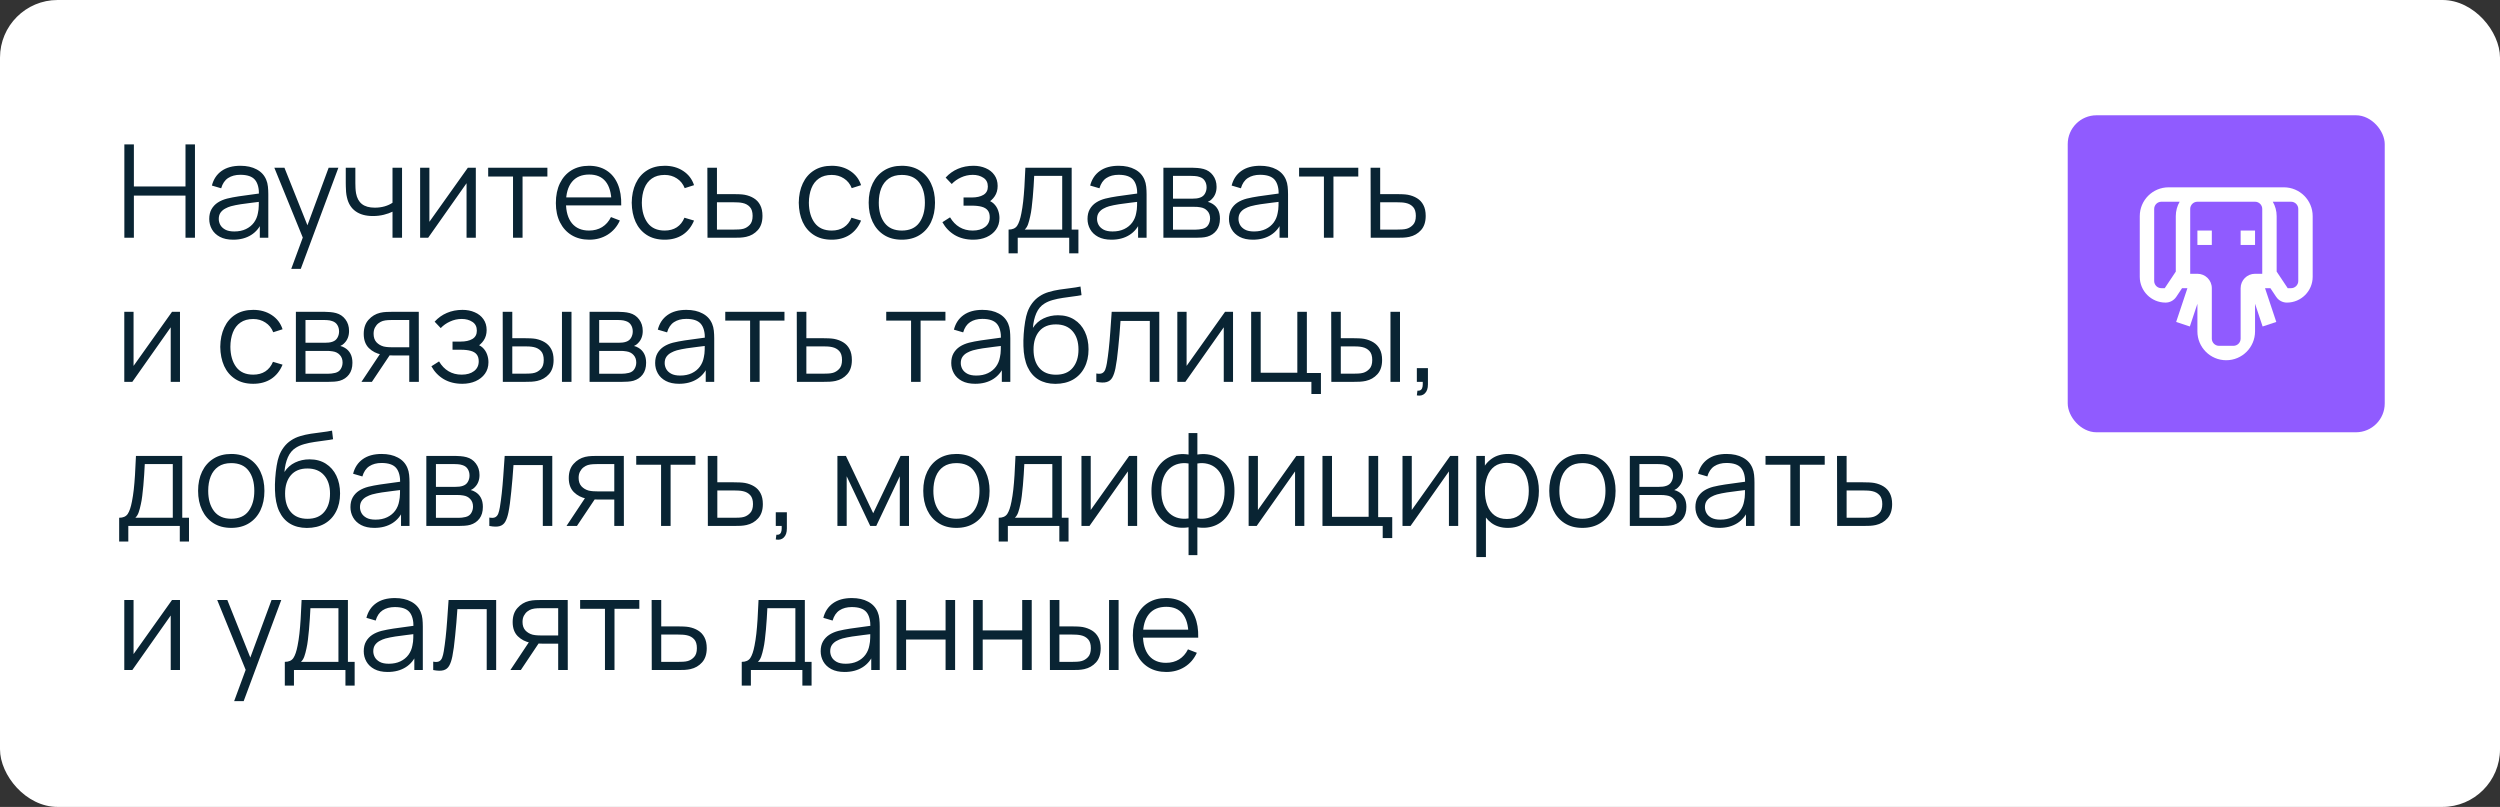 <?xml version="1.0" encoding="UTF-8"?> <svg xmlns="http://www.w3.org/2000/svg" width="347" height="112" viewBox="0 0 347 112" fill="none"><rect x="0" y="0" width="347" height="112" fill="#333333" stroke="none"/><rect width="347" height="112" rx="8" fill="white"></rect><path d="M17.26 33V20.04H18.583V25.881H25.747V20.04H27.061V33H25.747V27.15H18.583V33H17.26ZM32.363 33.27C31.631 33.27 31.016 33.138 30.518 32.874C30.026 32.61 29.657 32.259 29.411 31.821C29.165 31.383 29.042 30.906 29.042 30.39C29.042 29.862 29.147 29.412 29.357 29.04C29.573 28.662 29.864 28.353 30.23 28.113C30.602 27.873 31.031 27.69 31.517 27.564C32.009 27.444 32.552 27.339 33.146 27.249C33.746 27.153 34.331 27.072 34.901 27.006C35.477 26.934 35.981 26.865 36.413 26.799L35.945 27.087C35.963 26.127 35.777 25.416 35.387 24.954C34.997 24.492 34.319 24.261 33.353 24.261C32.687 24.261 32.123 24.411 31.661 24.711C31.205 25.011 30.884 25.485 30.698 26.133L29.411 25.755C29.633 24.885 30.08 24.21 30.752 23.73C31.424 23.25 32.297 23.01 33.371 23.01C34.259 23.01 35.012 23.178 35.63 23.514C36.254 23.844 36.695 24.324 36.953 24.954C37.073 25.236 37.151 25.551 37.187 25.899C37.223 26.247 37.241 26.601 37.241 26.961V33H36.062V30.561L36.404 30.705C36.074 31.539 35.561 32.175 34.865 32.613C34.169 33.051 33.335 33.27 32.363 33.27ZM32.516 32.127C33.134 32.127 33.674 32.016 34.136 31.794C34.598 31.572 34.97 31.269 35.252 30.885C35.534 30.495 35.717 30.057 35.801 29.571C35.873 29.259 35.912 28.917 35.918 28.545C35.924 28.167 35.927 27.885 35.927 27.699L36.431 27.96C35.981 28.02 35.492 28.08 34.964 28.14C34.442 28.2 33.926 28.269 33.416 28.347C32.912 28.425 32.456 28.518 32.048 28.626C31.772 28.704 31.505 28.815 31.247 28.959C30.989 29.097 30.776 29.283 30.608 29.517C30.446 29.751 30.365 30.042 30.365 30.39C30.365 30.672 30.434 30.945 30.572 31.209C30.716 31.473 30.944 31.692 31.256 31.866C31.574 32.04 31.994 32.127 32.516 32.127ZM40.425 37.32L42.306 32.217L42.333 33.729L38.076 23.28H39.48L42.972 32.019H42.396L45.618 23.28H46.968L41.748 37.32H40.425ZM54.48 33V29.382C54.157 29.544 53.758 29.685 53.283 29.805C52.809 29.925 52.3 29.985 51.754 29.985C50.77 29.985 49.971 29.766 49.359 29.328C48.748 28.89 48.349 28.257 48.163 27.429C48.102 27.183 48.06 26.922 48.036 26.646C48.019 26.37 48.007 26.121 48.001 25.899C47.995 25.677 47.992 25.518 47.992 25.422V23.28H49.324V25.422C49.324 25.62 49.33 25.845 49.342 26.097C49.353 26.349 49.38 26.595 49.422 26.835C49.542 27.489 49.812 27.984 50.233 28.32C50.658 28.656 51.255 28.824 52.023 28.824C52.504 28.824 52.956 28.764 53.383 28.644C53.815 28.518 54.181 28.35 54.48 28.14V23.28H55.803V33H54.48ZM66.044 23.28V33H64.757V25.431L59.429 33H58.313V23.28H59.6V30.786L64.938 23.28H66.044ZM71.207 33V24.504H67.76V23.28H75.978V24.504H72.531V33H71.207ZM81.807 33.27C80.859 33.27 80.037 33.06 79.341 32.64C78.651 32.22 78.114 31.629 77.73 30.867C77.346 30.105 77.154 29.211 77.154 28.185C77.154 27.123 77.343 26.205 77.721 25.431C78.099 24.657 78.63 24.06 79.314 23.64C80.004 23.22 80.817 23.01 81.753 23.01C82.713 23.01 83.532 23.232 84.21 23.676C84.888 24.114 85.401 24.744 85.749 25.566C86.097 26.388 86.256 27.369 86.226 28.509H84.876V28.041C84.852 26.781 84.579 25.83 84.057 25.188C83.541 24.546 82.785 24.225 81.789 24.225C80.745 24.225 79.944 24.564 79.386 25.242C78.834 25.92 78.558 26.886 78.558 28.14C78.558 29.364 78.834 30.315 79.386 30.993C79.944 31.665 80.733 32.001 81.753 32.001C82.449 32.001 83.055 31.842 83.571 31.524C84.093 31.2 84.504 30.735 84.804 30.129L86.037 30.606C85.653 31.452 85.086 32.109 84.336 32.577C83.592 33.039 82.749 33.27 81.807 33.27ZM78.09 28.509V27.402H85.515V28.509H78.09ZM92.255 33.27C91.277 33.27 90.449 33.051 89.771 32.613C89.093 32.175 88.577 31.572 88.223 30.804C87.875 30.03 87.695 29.142 87.683 28.14C87.695 27.12 87.881 26.226 88.241 25.458C88.601 24.684 89.12 24.084 89.798 23.658C90.476 23.226 91.298 23.01 92.264 23.01C93.248 23.01 94.103 23.25 94.829 23.73C95.561 24.21 96.062 24.867 96.332 25.701L95.036 26.115C94.808 25.533 94.445 25.083 93.947 24.765C93.455 24.441 92.891 24.279 92.255 24.279C91.541 24.279 90.95 24.444 90.482 24.774C90.014 25.098 89.666 25.551 89.438 26.133C89.21 26.715 89.093 27.384 89.087 28.14C89.099 29.304 89.369 30.24 89.897 30.948C90.425 31.65 91.211 32.001 92.255 32.001C92.915 32.001 93.476 31.851 93.938 31.551C94.406 31.245 94.76 30.801 95 30.219L96.332 30.615C95.972 31.479 95.444 32.139 94.748 32.595C94.052 33.045 93.221 33.27 92.255 33.27ZM98.199 33L98.181 23.28H99.513V26.943H101.79C102.072 26.943 102.348 26.949 102.618 26.961C102.894 26.973 103.137 26.997 103.347 27.033C103.827 27.123 104.253 27.282 104.625 27.51C105.003 27.738 105.297 28.053 105.507 28.455C105.723 28.857 105.831 29.361 105.831 29.967C105.831 30.801 105.615 31.458 105.183 31.938C104.757 32.418 104.217 32.73 103.563 32.874C103.317 32.928 103.05 32.964 102.762 32.982C102.474 32.994 102.189 33 101.907 33H98.199ZM99.513 31.866H101.853C102.057 31.866 102.285 31.86 102.537 31.848C102.789 31.836 103.011 31.803 103.203 31.749C103.521 31.659 103.809 31.479 104.067 31.209C104.331 30.933 104.463 30.519 104.463 29.967C104.463 29.421 104.337 29.01 104.085 28.734C103.833 28.452 103.497 28.266 103.077 28.176C102.891 28.134 102.69 28.107 102.474 28.095C102.258 28.083 102.051 28.077 101.853 28.077H99.513V31.866ZM115.44 33.27C114.462 33.27 113.634 33.051 112.956 32.613C112.278 32.175 111.762 31.572 111.408 30.804C111.06 30.03 110.88 29.142 110.868 28.14C110.88 27.12 111.066 26.226 111.426 25.458C111.786 24.684 112.305 24.084 112.983 23.658C113.661 23.226 114.483 23.01 115.449 23.01C116.433 23.01 117.288 23.25 118.014 23.73C118.746 24.21 119.247 24.867 119.517 25.701L118.221 26.115C117.993 25.533 117.63 25.083 117.132 24.765C116.64 24.441 116.076 24.279 115.44 24.279C114.726 24.279 114.135 24.444 113.667 24.774C113.199 25.098 112.851 25.551 112.623 26.133C112.395 26.715 112.278 27.384 112.272 28.14C112.284 29.304 112.554 30.24 113.082 30.948C113.61 31.65 114.396 32.001 115.44 32.001C116.1 32.001 116.661 31.851 117.123 31.551C117.591 31.245 117.945 30.801 118.185 30.219L119.517 30.615C119.157 31.479 118.629 32.139 117.933 32.595C117.237 33.045 116.406 33.27 115.44 33.27ZM125.171 33.27C124.205 33.27 123.38 33.051 122.696 32.613C122.012 32.175 121.487 31.569 121.121 30.795C120.755 30.021 120.572 29.133 120.572 28.131C120.572 27.111 120.758 26.217 121.13 25.449C121.502 24.681 122.03 24.084 122.714 23.658C123.404 23.226 124.223 23.01 125.171 23.01C126.143 23.01 126.971 23.229 127.655 23.667C128.345 24.099 128.87 24.702 129.23 25.476C129.596 26.244 129.779 27.129 129.779 28.131C129.779 29.151 129.596 30.048 129.23 30.822C128.864 31.59 128.336 32.19 127.646 32.622C126.956 33.054 126.131 33.27 125.171 33.27ZM125.171 32.001C126.251 32.001 127.055 31.644 127.583 30.93C128.111 30.21 128.375 29.277 128.375 28.131C128.375 26.955 128.108 26.019 127.574 25.323C127.046 24.627 126.245 24.279 125.171 24.279C124.445 24.279 123.845 24.444 123.371 24.774C122.903 25.098 122.552 25.551 122.318 26.133C122.09 26.709 121.976 27.375 121.976 28.131C121.976 29.301 122.246 30.24 122.786 30.948C123.326 31.65 124.121 32.001 125.171 32.001ZM135.089 33.27C134.111 33.27 133.256 33.057 132.524 32.631C131.798 32.199 131.225 31.602 130.805 30.84L131.867 30.165C132.221 30.765 132.662 31.221 133.19 31.533C133.718 31.845 134.324 32.001 135.008 32.001C135.722 32.001 136.295 31.836 136.727 31.506C137.159 31.176 137.375 30.723 137.375 30.147C137.375 29.751 137.282 29.436 137.096 29.202C136.916 28.968 136.64 28.8 136.268 28.698C135.902 28.596 135.443 28.545 134.891 28.545H133.739V27.411H134.873C135.545 27.411 136.085 27.291 136.493 27.051C136.907 26.805 137.114 26.421 137.114 25.899C137.114 25.347 136.907 24.939 136.493 24.675C136.085 24.405 135.596 24.27 135.026 24.27C134.45 24.27 133.904 24.39 133.388 24.63C132.878 24.864 132.449 25.167 132.101 25.539L131.255 24.648C131.741 24.114 132.308 23.709 132.956 23.433C133.61 23.151 134.333 23.01 135.125 23.01C135.749 23.01 136.313 23.121 136.817 23.343C137.327 23.559 137.729 23.877 138.023 24.297C138.323 24.717 138.473 25.221 138.473 25.809C138.473 26.361 138.338 26.838 138.068 27.24C137.804 27.642 137.429 27.975 136.943 28.239L136.871 27.744C137.291 27.822 137.639 27.99 137.915 28.248C138.191 28.506 138.395 28.815 138.527 29.175C138.659 29.535 138.725 29.901 138.725 30.273C138.725 30.891 138.563 31.425 138.239 31.875C137.921 32.319 137.486 32.664 136.934 32.91C136.388 33.15 135.773 33.27 135.089 33.27ZM139.991 35.16V31.866C140.543 31.866 140.939 31.689 141.179 31.335C141.419 30.975 141.614 30.402 141.764 29.616C141.866 29.106 141.95 28.557 142.016 27.969C142.082 27.381 142.139 26.709 142.187 25.953C142.235 25.191 142.28 24.3 142.322 23.28H148.748V31.866H149.684V35.16H148.406V33H141.26V35.16H139.991ZM142.232 31.866H147.434V24.414H143.546C143.528 24.87 143.501 25.353 143.465 25.863C143.435 26.373 143.396 26.883 143.348 27.393C143.306 27.903 143.255 28.383 143.195 28.833C143.141 29.277 143.075 29.667 142.997 30.003C142.907 30.435 142.808 30.804 142.7 31.11C142.598 31.416 142.442 31.668 142.232 31.866ZM154.268 33.27C153.536 33.27 152.921 33.138 152.423 32.874C151.931 32.61 151.562 32.259 151.316 31.821C151.07 31.383 150.947 30.906 150.947 30.39C150.947 29.862 151.052 29.412 151.262 29.04C151.478 28.662 151.769 28.353 152.135 28.113C152.507 27.873 152.936 27.69 153.422 27.564C153.914 27.444 154.457 27.339 155.051 27.249C155.651 27.153 156.236 27.072 156.806 27.006C157.382 26.934 157.886 26.865 158.318 26.799L157.85 27.087C157.868 26.127 157.682 25.416 157.292 24.954C156.902 24.492 156.224 24.261 155.258 24.261C154.592 24.261 154.028 24.411 153.566 24.711C153.11 25.011 152.789 25.485 152.603 26.133L151.316 25.755C151.538 24.885 151.985 24.21 152.657 23.73C153.329 23.25 154.202 23.01 155.276 23.01C156.164 23.01 156.917 23.178 157.535 23.514C158.159 23.844 158.6 24.324 158.858 24.954C158.978 25.236 159.056 25.551 159.092 25.899C159.128 26.247 159.146 26.601 159.146 26.961V33H157.967V30.561L158.309 30.705C157.979 31.539 157.466 32.175 156.77 32.613C156.074 33.051 155.24 33.27 154.268 33.27ZM154.421 32.127C155.039 32.127 155.579 32.016 156.041 31.794C156.503 31.572 156.875 31.269 157.157 30.885C157.439 30.495 157.622 30.057 157.706 29.571C157.778 29.259 157.817 28.917 157.823 28.545C157.829 28.167 157.832 27.885 157.832 27.699L158.336 27.96C157.886 28.02 157.397 28.08 156.869 28.14C156.347 28.2 155.831 28.269 155.321 28.347C154.817 28.425 154.361 28.518 153.953 28.626C153.677 28.704 153.41 28.815 153.152 28.959C152.894 29.097 152.681 29.283 152.513 29.517C152.351 29.751 152.27 30.042 152.27 30.39C152.27 30.672 152.339 30.945 152.477 31.209C152.621 31.473 152.849 31.692 153.161 31.866C153.479 32.04 153.899 32.127 154.421 32.127ZM161.48 33V23.28H165.485C165.689 23.28 165.935 23.292 166.223 23.316C166.517 23.34 166.79 23.385 167.042 23.451C167.588 23.595 168.026 23.889 168.356 24.333C168.692 24.777 168.86 25.311 168.86 25.935C168.86 26.283 168.806 26.595 168.698 26.871C168.596 27.141 168.449 27.375 168.257 27.573C168.167 27.675 168.068 27.765 167.96 27.843C167.852 27.915 167.747 27.975 167.645 28.023C167.837 28.059 168.044 28.143 168.266 28.275C168.614 28.479 168.878 28.755 169.058 29.103C169.238 29.445 169.328 29.862 169.328 30.354C169.328 31.02 169.169 31.563 168.851 31.983C168.533 32.403 168.107 32.691 167.573 32.847C167.333 32.913 167.072 32.955 166.79 32.973C166.514 32.991 166.253 33 166.007 33H161.48ZM162.812 31.875H165.944C166.07 31.875 166.229 31.866 166.421 31.848C166.613 31.824 166.784 31.794 166.934 31.758C167.288 31.668 167.546 31.488 167.708 31.218C167.876 30.942 167.96 30.642 167.96 30.318C167.96 29.892 167.834 29.544 167.582 29.274C167.336 28.998 167.006 28.83 166.592 28.77C166.454 28.74 166.31 28.722 166.16 28.716C166.01 28.71 165.875 28.707 165.755 28.707H162.812V31.875ZM162.812 27.573H165.53C165.686 27.573 165.86 27.564 166.052 27.546C166.25 27.522 166.421 27.483 166.565 27.429C166.877 27.321 167.105 27.135 167.249 26.871C167.399 26.607 167.474 26.319 167.474 26.007C167.474 25.665 167.393 25.365 167.231 25.107C167.075 24.849 166.838 24.669 166.52 24.567C166.304 24.489 166.07 24.444 165.818 24.432C165.572 24.42 165.416 24.414 165.35 24.414H162.812V27.573ZM173.902 33.27C173.17 33.27 172.555 33.138 172.057 32.874C171.565 32.61 171.196 32.259 170.95 31.821C170.704 31.383 170.581 30.906 170.581 30.39C170.581 29.862 170.686 29.412 170.896 29.04C171.112 28.662 171.403 28.353 171.769 28.113C172.141 27.873 172.57 27.69 173.056 27.564C173.548 27.444 174.091 27.339 174.685 27.249C175.285 27.153 175.87 27.072 176.44 27.006C177.016 26.934 177.52 26.865 177.952 26.799L177.484 27.087C177.502 26.127 177.316 25.416 176.926 24.954C176.536 24.492 175.858 24.261 174.892 24.261C174.226 24.261 173.662 24.411 173.2 24.711C172.744 25.011 172.423 25.485 172.237 26.133L170.95 25.755C171.172 24.885 171.619 24.21 172.291 23.73C172.963 23.25 173.836 23.01 174.91 23.01C175.798 23.01 176.551 23.178 177.169 23.514C177.793 23.844 178.234 24.324 178.492 24.954C178.612 25.236 178.69 25.551 178.726 25.899C178.762 26.247 178.78 26.601 178.78 26.961V33H177.601V30.561L177.943 30.705C177.613 31.539 177.1 32.175 176.404 32.613C175.708 33.051 174.874 33.27 173.902 33.27ZM174.055 32.127C174.673 32.127 175.213 32.016 175.675 31.794C176.137 31.572 176.509 31.269 176.791 30.885C177.073 30.495 177.256 30.057 177.34 29.571C177.412 29.259 177.451 28.917 177.457 28.545C177.463 28.167 177.466 27.885 177.466 27.699L177.97 27.96C177.52 28.02 177.031 28.08 176.503 28.14C175.981 28.2 175.465 28.269 174.955 28.347C174.451 28.425 173.995 28.518 173.587 28.626C173.311 28.704 173.044 28.815 172.786 28.959C172.528 29.097 172.315 29.283 172.147 29.517C171.985 29.751 171.904 30.042 171.904 30.39C171.904 30.672 171.973 30.945 172.111 31.209C172.255 31.473 172.483 31.692 172.795 31.866C173.113 32.04 173.533 32.127 174.055 32.127ZM183.76 33V24.504H180.313V23.28H188.53V24.504H185.083V33H183.76ZM190.255 33L190.237 23.28H191.569V26.943H193.846C194.128 26.943 194.404 26.949 194.674 26.961C194.95 26.973 195.193 26.997 195.403 27.033C195.883 27.123 196.309 27.282 196.681 27.51C197.059 27.738 197.353 28.053 197.563 28.455C197.779 28.857 197.887 29.361 197.887 29.967C197.887 30.801 197.671 31.458 197.239 31.938C196.813 32.418 196.273 32.73 195.619 32.874C195.373 32.928 195.106 32.964 194.818 32.982C194.53 32.994 194.245 33 193.963 33H190.255ZM191.569 31.866H193.909C194.113 31.866 194.341 31.86 194.593 31.848C194.845 31.836 195.067 31.803 195.259 31.749C195.577 31.659 195.865 31.479 196.123 31.209C196.387 30.933 196.519 30.519 196.519 29.967C196.519 29.421 196.393 29.01 196.141 28.734C195.889 28.452 195.553 28.266 195.133 28.176C194.947 28.134 194.746 28.107 194.53 28.095C194.314 28.083 194.107 28.077 193.909 28.077H191.569V31.866ZM24.982 43.28V53H23.695V45.431L18.367 53H17.251V43.28H18.538V50.786L23.875 43.28H24.982ZM35.144 53.27C34.166 53.27 33.338 53.051 32.66 52.613C31.982 52.175 31.466 51.572 31.112 50.804C30.764 50.03 30.584 49.142 30.572 48.14C30.584 47.12 30.77 46.226 31.13 45.458C31.49 44.684 32.009 44.084 32.687 43.658C33.365 43.226 34.187 43.01 35.153 43.01C36.137 43.01 36.992 43.25 37.718 43.73C38.45 44.21 38.951 44.867 39.221 45.701L37.925 46.115C37.697 45.533 37.334 45.083 36.836 44.765C36.344 44.441 35.78 44.279 35.144 44.279C34.43 44.279 33.839 44.444 33.371 44.774C32.903 45.098 32.555 45.551 32.327 46.133C32.099 46.715 31.982 47.384 31.976 48.14C31.988 49.304 32.258 50.24 32.786 50.948C33.314 51.65 34.1 52.001 35.144 52.001C35.804 52.001 36.365 51.851 36.827 51.551C37.295 51.245 37.649 50.801 37.889 50.219L39.221 50.615C38.861 51.479 38.333 52.139 37.637 52.595C36.941 53.045 36.11 53.27 35.144 53.27ZM41.069 53V43.28H45.074C45.278 43.28 45.524 43.292 45.812 43.316C46.106 43.34 46.379 43.385 46.631 43.451C47.177 43.595 47.615 43.889 47.945 44.333C48.281 44.777 48.449 45.311 48.449 45.935C48.449 46.283 48.395 46.595 48.287 46.871C48.185 47.141 48.038 47.375 47.846 47.573C47.756 47.675 47.657 47.765 47.549 47.843C47.441 47.915 47.336 47.975 47.234 48.023C47.426 48.059 47.633 48.143 47.855 48.275C48.203 48.479 48.467 48.755 48.647 49.103C48.827 49.445 48.917 49.862 48.917 50.354C48.917 51.02 48.758 51.563 48.44 51.983C48.122 52.403 47.696 52.691 47.162 52.847C46.922 52.913 46.661 52.955 46.379 52.973C46.103 52.991 45.842 53 45.596 53H41.069ZM42.401 51.875H45.533C45.659 51.875 45.818 51.866 46.01 51.848C46.202 51.824 46.373 51.794 46.523 51.758C46.877 51.668 47.135 51.488 47.297 51.218C47.465 50.942 47.549 50.642 47.549 50.318C47.549 49.892 47.423 49.544 47.171 49.274C46.925 48.998 46.595 48.83 46.181 48.77C46.043 48.74 45.899 48.722 45.749 48.716C45.599 48.71 45.464 48.707 45.344 48.707H42.401V51.875ZM42.401 47.573H45.119C45.275 47.573 45.449 47.564 45.641 47.546C45.839 47.522 46.01 47.483 46.154 47.429C46.466 47.321 46.694 47.135 46.838 46.871C46.988 46.607 47.063 46.319 47.063 46.007C47.063 45.665 46.982 45.365 46.82 45.107C46.664 44.849 46.427 44.669 46.109 44.567C45.893 44.489 45.659 44.444 45.407 44.432C45.161 44.42 45.005 44.414 44.939 44.414H42.401V47.573ZM56.804 53V49.337H54.536C54.272 49.337 53.999 49.328 53.717 49.31C53.441 49.286 53.183 49.253 52.943 49.211C52.259 49.079 51.677 48.779 51.197 48.311C50.723 47.837 50.486 47.183 50.486 46.349C50.486 45.533 50.708 44.879 51.152 44.387C51.596 43.889 52.133 43.565 52.763 43.415C53.051 43.349 53.342 43.31 53.636 43.298C53.936 43.286 54.194 43.28 54.41 43.28H58.127L58.136 53H56.804ZM50.171 53L52.88 48.923H54.347L51.62 53H50.171ZM54.464 48.203H56.804V44.414H54.464C54.32 44.414 54.119 44.42 53.861 44.432C53.603 44.444 53.36 44.483 53.132 44.549C52.934 44.609 52.736 44.714 52.538 44.864C52.346 45.008 52.184 45.203 52.052 45.449C51.92 45.689 51.854 45.983 51.854 46.331C51.854 46.817 51.986 47.207 52.25 47.501C52.52 47.789 52.856 47.987 53.258 48.095C53.474 48.143 53.69 48.173 53.906 48.185C54.122 48.197 54.308 48.203 54.464 48.203ZM64.161 53.27C63.183 53.27 62.328 53.057 61.596 52.631C60.87 52.199 60.297 51.602 59.877 50.84L60.939 50.165C61.293 50.765 61.734 51.221 62.262 51.533C62.79 51.845 63.396 52.001 64.08 52.001C64.794 52.001 65.367 51.836 65.799 51.506C66.231 51.176 66.447 50.723 66.447 50.147C66.447 49.751 66.354 49.436 66.168 49.202C65.988 48.968 65.712 48.8 65.34 48.698C64.974 48.596 64.515 48.545 63.963 48.545H62.811V47.411H63.945C64.617 47.411 65.157 47.291 65.565 47.051C65.979 46.805 66.186 46.421 66.186 45.899C66.186 45.347 65.979 44.939 65.565 44.675C65.157 44.405 64.668 44.27 64.098 44.27C63.522 44.27 62.976 44.39 62.46 44.63C61.95 44.864 61.521 45.167 61.173 45.539L60.327 44.648C60.813 44.114 61.38 43.709 62.028 43.433C62.682 43.151 63.405 43.01 64.197 43.01C64.821 43.01 65.385 43.121 65.889 43.343C66.399 43.559 66.801 43.877 67.095 44.297C67.395 44.717 67.545 45.221 67.545 45.809C67.545 46.361 67.41 46.838 67.14 47.24C66.876 47.642 66.501 47.975 66.015 48.239L65.943 47.744C66.363 47.822 66.711 47.99 66.987 48.248C67.263 48.506 67.467 48.815 67.599 49.175C67.731 49.535 67.797 49.901 67.797 50.273C67.797 50.891 67.635 51.425 67.311 51.875C66.993 52.319 66.558 52.664 66.006 52.91C65.46 53.15 64.845 53.27 64.161 53.27ZM69.792 53L69.774 43.28H71.106V46.943H72.798C73.08 46.943 73.356 46.949 73.626 46.961C73.896 46.973 74.139 46.997 74.355 47.033C74.835 47.129 75.261 47.291 75.633 47.519C76.005 47.747 76.299 48.062 76.515 48.464C76.731 48.86 76.839 49.361 76.839 49.967C76.839 50.801 76.623 51.458 76.191 51.938C75.759 52.418 75.216 52.73 74.562 52.874C74.316 52.928 74.049 52.964 73.761 52.982C73.473 52.994 73.191 53 72.915 53H69.792ZM71.106 51.866H72.861C73.059 51.866 73.284 51.86 73.536 51.848C73.788 51.836 74.01 51.803 74.202 51.749C74.526 51.659 74.817 51.479 75.075 51.209C75.339 50.933 75.471 50.519 75.471 49.967C75.471 49.421 75.345 49.01 75.093 48.734C74.841 48.452 74.505 48.266 74.085 48.176C73.893 48.134 73.689 48.107 73.473 48.095C73.263 48.083 73.059 48.077 72.861 48.077H71.106V51.866ZM78 53V43.28H79.323V53H78ZM81.833 53V43.28H85.838C86.042 43.28 86.288 43.292 86.576 43.316C86.87 43.34 87.143 43.385 87.395 43.451C87.941 43.595 88.379 43.889 88.709 44.333C89.045 44.777 89.213 45.311 89.213 45.935C89.213 46.283 89.159 46.595 89.051 46.871C88.949 47.141 88.802 47.375 88.61 47.573C88.52 47.675 88.421 47.765 88.313 47.843C88.205 47.915 88.1 47.975 87.998 48.023C88.19 48.059 88.397 48.143 88.619 48.275C88.967 48.479 89.231 48.755 89.411 49.103C89.591 49.445 89.681 49.862 89.681 50.354C89.681 51.02 89.522 51.563 89.204 51.983C88.886 52.403 88.46 52.691 87.926 52.847C87.686 52.913 87.425 52.955 87.143 52.973C86.867 52.991 86.606 53 86.36 53H81.833ZM83.165 51.875H86.297C86.423 51.875 86.582 51.866 86.774 51.848C86.966 51.824 87.137 51.794 87.287 51.758C87.641 51.668 87.899 51.488 88.061 51.218C88.229 50.942 88.313 50.642 88.313 50.318C88.313 49.892 88.187 49.544 87.935 49.274C87.689 48.998 87.359 48.83 86.945 48.77C86.807 48.74 86.663 48.722 86.513 48.716C86.363 48.71 86.228 48.707 86.108 48.707H83.165V51.875ZM83.165 47.573H85.883C86.039 47.573 86.213 47.564 86.405 47.546C86.603 47.522 86.774 47.483 86.918 47.429C87.23 47.321 87.458 47.135 87.602 46.871C87.752 46.607 87.827 46.319 87.827 46.007C87.827 45.665 87.746 45.365 87.584 45.107C87.428 44.849 87.191 44.669 86.873 44.567C86.657 44.489 86.423 44.444 86.171 44.432C85.925 44.42 85.769 44.414 85.703 44.414H83.165V47.573ZM94.256 53.27C93.524 53.27 92.909 53.138 92.411 52.874C91.919 52.61 91.55 52.259 91.304 51.821C91.058 51.383 90.935 50.906 90.935 50.39C90.935 49.862 91.04 49.412 91.25 49.04C91.466 48.662 91.757 48.353 92.123 48.113C92.495 47.873 92.924 47.69 93.41 47.564C93.902 47.444 94.445 47.339 95.039 47.249C95.639 47.153 96.224 47.072 96.794 47.006C97.37 46.934 97.874 46.865 98.306 46.799L97.838 47.087C97.856 46.127 97.67 45.416 97.28 44.954C96.89 44.492 96.212 44.261 95.246 44.261C94.58 44.261 94.016 44.411 93.554 44.711C93.098 45.011 92.777 45.485 92.591 46.133L91.304 45.755C91.526 44.885 91.973 44.21 92.645 43.73C93.317 43.25 94.19 43.01 95.264 43.01C96.152 43.01 96.905 43.178 97.523 43.514C98.147 43.844 98.588 44.324 98.846 44.954C98.966 45.236 99.044 45.551 99.08 45.899C99.116 46.247 99.134 46.601 99.134 46.961V53H97.955V50.561L98.297 50.705C97.967 51.539 97.454 52.175 96.758 52.613C96.062 53.051 95.228 53.27 94.256 53.27ZM94.409 52.127C95.027 52.127 95.567 52.016 96.029 51.794C96.491 51.572 96.863 51.269 97.145 50.885C97.427 50.495 97.61 50.057 97.694 49.571C97.766 49.259 97.805 48.917 97.811 48.545C97.817 48.167 97.82 47.885 97.82 47.699L98.324 47.96C97.874 48.02 97.385 48.08 96.857 48.14C96.335 48.2 95.819 48.269 95.309 48.347C94.805 48.425 94.349 48.518 93.941 48.626C93.665 48.704 93.398 48.815 93.14 48.959C92.882 49.097 92.669 49.283 92.501 49.517C92.339 49.751 92.258 50.042 92.258 50.39C92.258 50.672 92.327 50.945 92.465 51.209C92.609 51.473 92.837 51.692 93.149 51.866C93.467 52.04 93.887 52.127 94.409 52.127ZM104.114 53V44.504H100.667V43.28H108.884V44.504H105.437V53H104.114ZM110.609 53L110.591 43.28H111.923V46.943H114.2C114.482 46.943 114.758 46.949 115.028 46.961C115.304 46.973 115.547 46.997 115.757 47.033C116.237 47.123 116.663 47.282 117.035 47.51C117.413 47.738 117.707 48.053 117.917 48.455C118.133 48.857 118.241 49.361 118.241 49.967C118.241 50.801 118.025 51.458 117.593 51.938C117.167 52.418 116.627 52.73 115.973 52.874C115.727 52.928 115.46 52.964 115.172 52.982C114.884 52.994 114.599 53 114.317 53H110.609ZM111.923 51.866H114.263C114.467 51.866 114.695 51.86 114.947 51.848C115.199 51.836 115.421 51.803 115.613 51.749C115.931 51.659 116.219 51.479 116.477 51.209C116.741 50.933 116.873 50.519 116.873 49.967C116.873 49.421 116.747 49.01 116.495 48.734C116.243 48.452 115.907 48.266 115.487 48.176C115.301 48.134 115.1 48.107 114.884 48.095C114.668 48.083 114.461 48.077 114.263 48.077H111.923V51.866ZM126.456 53V44.504H123.009V43.28H131.226V44.504H127.779V53H126.456ZM135.354 53.27C134.622 53.27 134.007 53.138 133.509 52.874C133.017 52.61 132.648 52.259 132.402 51.821C132.156 51.383 132.033 50.906 132.033 50.39C132.033 49.862 132.138 49.412 132.348 49.04C132.564 48.662 132.855 48.353 133.221 48.113C133.593 47.873 134.022 47.69 134.508 47.564C135 47.444 135.543 47.339 136.137 47.249C136.737 47.153 137.322 47.072 137.892 47.006C138.468 46.934 138.972 46.865 139.404 46.799L138.936 47.087C138.954 46.127 138.768 45.416 138.378 44.954C137.988 44.492 137.31 44.261 136.344 44.261C135.678 44.261 135.114 44.411 134.652 44.711C134.196 45.011 133.875 45.485 133.688 46.133L132.402 45.755C132.624 44.885 133.071 44.21 133.743 43.73C134.415 43.25 135.288 43.01 136.362 43.01C137.25 43.01 138.003 43.178 138.621 43.514C139.245 43.844 139.686 44.324 139.944 44.954C140.064 45.236 140.142 45.551 140.178 45.899C140.214 46.247 140.232 46.601 140.232 46.961V53H139.053V50.561L139.395 50.705C139.065 51.539 138.552 52.175 137.856 52.613C137.16 53.051 136.326 53.27 135.354 53.27ZM135.507 52.127C136.125 52.127 136.665 52.016 137.127 51.794C137.589 51.572 137.961 51.269 138.243 50.885C138.525 50.495 138.708 50.057 138.792 49.571C138.864 49.259 138.903 48.917 138.909 48.545C138.915 48.167 138.918 47.885 138.918 47.699L139.422 47.96C138.972 48.02 138.483 48.08 137.955 48.14C137.433 48.2 136.917 48.269 136.407 48.347C135.903 48.425 135.447 48.518 135.039 48.626C134.763 48.704 134.496 48.815 134.238 48.959C133.98 49.097 133.767 49.283 133.599 49.517C133.437 49.751 133.356 50.042 133.356 50.39C133.356 50.672 133.425 50.945 133.562 51.209C133.707 51.473 133.935 51.692 134.247 51.866C134.565 52.04 134.985 52.127 135.507 52.127ZM146.471 53.279C145.565 53.273 144.788 53.075 144.14 52.685C143.492 52.295 142.988 51.713 142.628 50.939C142.274 50.165 142.082 49.199 142.052 48.041C142.034 47.531 142.046 46.976 142.088 46.376C142.13 45.77 142.196 45.194 142.286 44.648C142.376 44.102 142.484 43.658 142.61 43.316C142.766 42.872 142.988 42.458 143.276 42.074C143.57 41.684 143.909 41.366 144.293 41.12C144.665 40.868 145.085 40.673 145.553 40.535C146.027 40.391 146.519 40.28 147.029 40.202C147.545 40.124 148.055 40.055 148.559 39.995C149.069 39.935 149.54 39.86 149.972 39.77L150.116 40.967C149.786 41.033 149.396 41.093 148.946 41.147C148.496 41.201 148.025 41.267 147.533 41.345C147.041 41.417 146.57 41.516 146.12 41.642C145.67 41.768 145.286 41.933 144.968 42.137C144.482 42.431 144.107 42.875 143.843 43.469C143.585 44.063 143.426 44.744 143.366 45.512C143.738 44.93 144.23 44.492 144.842 44.198C145.46 43.904 146.129 43.757 146.849 43.757C147.725 43.757 148.478 43.958 149.108 44.36C149.744 44.762 150.233 45.32 150.575 46.034C150.917 46.748 151.088 47.567 151.088 48.491C151.088 49.457 150.899 50.3 150.521 51.02C150.149 51.74 149.618 52.298 148.928 52.694C148.238 53.084 147.419 53.279 146.471 53.279ZM146.57 52.01C147.59 52.01 148.364 51.692 148.892 51.056C149.426 50.42 149.693 49.574 149.693 48.518C149.693 47.438 149.417 46.586 148.865 45.962C148.319 45.338 147.548 45.026 146.552 45.026C145.556 45.026 144.791 45.338 144.257 45.962C143.723 46.586 143.456 47.438 143.456 48.518C143.456 49.598 143.723 50.45 144.257 51.074C144.791 51.698 145.562 52.01 146.57 52.01ZM152.169 53V51.839C152.529 51.905 152.802 51.89 152.988 51.794C153.18 51.692 153.321 51.524 153.411 51.29C153.501 51.05 153.576 50.753 153.636 50.399C153.732 49.811 153.819 49.163 153.897 48.455C153.975 47.747 154.044 46.967 154.104 46.115C154.17 45.257 154.236 44.312 154.302 43.28H160.908V53H159.594V44.549H155.526C155.484 45.185 155.436 45.818 155.382 46.448C155.328 47.078 155.271 47.684 155.211 48.266C155.157 48.842 155.097 49.373 155.031 49.859C154.965 50.345 154.896 50.765 154.824 51.119C154.716 51.653 154.572 52.079 154.392 52.397C154.218 52.715 153.957 52.925 153.609 53.027C153.261 53.129 152.781 53.12 152.169 53ZM171.144 43.28V53H169.857V45.431L164.529 53H163.413V43.28H164.7V50.786L170.037 43.28H171.144ZM182.022 54.683V53H173.661V43.28H174.984V51.731H180.069V43.28H181.392V51.776H183.345V54.683H182.022ZM184.789 53L184.771 43.28H186.103V46.943H187.795C188.077 46.943 188.353 46.949 188.623 46.961C188.893 46.973 189.136 46.997 189.352 47.033C189.832 47.129 190.258 47.291 190.63 47.519C191.002 47.747 191.296 48.062 191.512 48.464C191.728 48.86 191.836 49.361 191.836 49.967C191.836 50.801 191.62 51.458 191.188 51.938C190.756 52.418 190.213 52.73 189.559 52.874C189.313 52.928 189.046 52.964 188.758 52.982C188.47 52.994 188.188 53 187.912 53H184.789ZM186.103 51.866H187.858C188.056 51.866 188.281 51.86 188.533 51.848C188.785 51.836 189.007 51.803 189.199 51.749C189.523 51.659 189.814 51.479 190.072 51.209C190.336 50.933 190.468 50.519 190.468 49.967C190.468 49.421 190.342 49.01 190.09 48.734C189.838 48.452 189.502 48.266 189.082 48.176C188.89 48.134 188.686 48.107 188.47 48.095C188.26 48.083 188.056 48.077 187.858 48.077H186.103V51.866ZM192.997 53V43.28H194.32V53H192.997ZM196.658 54.881L196.739 54.224C196.979 54.242 197.153 54.194 197.261 54.08C197.369 53.966 197.435 53.813 197.459 53.621C197.483 53.429 197.489 53.222 197.477 53H196.658V51.101H198.197V53.36C198.197 53.912 198.056 54.326 197.774 54.602C197.498 54.878 197.126 54.971 196.658 54.881ZM16.54 75.16V71.866C17.092 71.866 17.488 71.689 17.728 71.335C17.968 70.975 18.163 70.402 18.313 69.616C18.415 69.106 18.499 68.557 18.565 67.969C18.631 67.381 18.688 66.709 18.736 65.953C18.784 65.191 18.829 64.3 18.871 63.28H25.297V71.866H26.233V75.16H24.955V73H17.809V75.16H16.54ZM18.781 71.866H23.983V64.414H20.095C20.077 64.87 20.05 65.353 20.014 65.863C19.984 66.373 19.945 66.883 19.897 67.393C19.855 67.903 19.804 68.383 19.744 68.833C19.69 69.277 19.624 69.667 19.546 70.003C19.456 70.435 19.357 70.804 19.249 71.11C19.147 71.416 18.991 71.668 18.781 71.866ZM32.094 73.27C31.128 73.27 30.303 73.051 29.619 72.613C28.935 72.175 28.41 71.569 28.044 70.795C27.678 70.021 27.495 69.133 27.495 68.131C27.495 67.111 27.681 66.217 28.053 65.449C28.425 64.681 28.953 64.084 29.637 63.658C30.327 63.226 31.146 63.01 32.094 63.01C33.066 63.01 33.894 63.229 34.578 63.667C35.268 64.099 35.793 64.702 36.153 65.476C36.519 66.244 36.702 67.129 36.702 68.131C36.702 69.151 36.519 70.048 36.153 70.822C35.787 71.59 35.259 72.19 34.569 72.622C33.879 73.054 33.054 73.27 32.094 73.27ZM32.094 72.001C33.174 72.001 33.978 71.644 34.506 70.93C35.034 70.21 35.298 69.277 35.298 68.131C35.298 66.955 35.031 66.019 34.497 65.323C33.969 64.627 33.168 64.279 32.094 64.279C31.368 64.279 30.768 64.444 30.294 64.774C29.826 65.098 29.475 65.551 29.241 66.133C29.013 66.709 28.899 67.375 28.899 68.131C28.899 69.301 29.169 70.24 29.709 70.948C30.249 71.65 31.044 72.001 32.094 72.001ZM42.585 73.279C41.679 73.273 40.902 73.075 40.254 72.685C39.606 72.295 39.102 71.713 38.742 70.939C38.388 70.165 38.196 69.199 38.166 68.041C38.148 67.531 38.16 66.976 38.202 66.376C38.244 65.77 38.31 65.194 38.4 64.648C38.49 64.102 38.598 63.658 38.724 63.316C38.88 62.872 39.102 62.458 39.39 62.074C39.684 61.684 40.023 61.366 40.407 61.12C40.779 60.868 41.199 60.673 41.667 60.535C42.141 60.391 42.633 60.28 43.143 60.202C43.659 60.124 44.169 60.055 44.673 59.995C45.183 59.935 45.654 59.86 46.086 59.77L46.23 60.967C45.9 61.033 45.51 61.093 45.06 61.147C44.61 61.201 44.139 61.267 43.647 61.345C43.155 61.417 42.684 61.516 42.234 61.642C41.784 61.768 41.4 61.933 41.082 62.137C40.596 62.431 40.221 62.875 39.957 63.469C39.699 64.063 39.54 64.744 39.48 65.512C39.852 64.93 40.344 64.492 40.956 64.198C41.574 63.904 42.243 63.757 42.963 63.757C43.839 63.757 44.592 63.958 45.222 64.36C45.858 64.762 46.347 65.32 46.689 66.034C47.031 66.748 47.202 67.567 47.202 68.491C47.202 69.457 47.013 70.3 46.635 71.02C46.263 71.74 45.732 72.298 45.042 72.694C44.352 73.084 43.533 73.279 42.585 73.279ZM42.684 72.01C43.704 72.01 44.478 71.692 45.006 71.056C45.54 70.42 45.807 69.574 45.807 68.518C45.807 67.438 45.531 66.586 44.979 65.962C44.433 65.338 43.662 65.026 42.666 65.026C41.67 65.026 40.905 65.338 40.371 65.962C39.837 66.586 39.57 67.438 39.57 68.518C39.57 69.598 39.837 70.45 40.371 71.074C40.905 71.698 41.676 72.01 42.684 72.01ZM51.963 73.27C51.231 73.27 50.616 73.138 50.118 72.874C49.626 72.61 49.257 72.259 49.011 71.821C48.765 71.383 48.642 70.906 48.642 70.39C48.642 69.862 48.747 69.412 48.957 69.04C49.173 68.662 49.464 68.353 49.83 68.113C50.202 67.873 50.631 67.69 51.117 67.564C51.609 67.444 52.152 67.339 52.746 67.249C53.346 67.153 53.931 67.072 54.501 67.006C55.077 66.934 55.581 66.865 56.013 66.799L55.545 67.087C55.563 66.127 55.377 65.416 54.987 64.954C54.597 64.492 53.919 64.261 52.953 64.261C52.287 64.261 51.723 64.411 51.261 64.711C50.805 65.011 50.484 65.485 50.298 66.133L49.011 65.755C49.233 64.885 49.68 64.21 50.352 63.73C51.024 63.25 51.897 63.01 52.971 63.01C53.859 63.01 54.612 63.178 55.23 63.514C55.854 63.844 56.295 64.324 56.553 64.954C56.673 65.236 56.751 65.551 56.787 65.899C56.823 66.247 56.841 66.601 56.841 66.961V73H55.662V70.561L56.004 70.705C55.674 71.539 55.161 72.175 54.465 72.613C53.769 73.051 52.935 73.27 51.963 73.27ZM52.116 72.127C52.734 72.127 53.274 72.016 53.736 71.794C54.198 71.572 54.57 71.269 54.852 70.885C55.134 70.495 55.317 70.057 55.401 69.571C55.473 69.259 55.512 68.917 55.518 68.545C55.524 68.167 55.527 67.885 55.527 67.699L56.031 67.96C55.581 68.02 55.092 68.08 54.564 68.14C54.042 68.2 53.526 68.269 53.016 68.347C52.512 68.425 52.056 68.518 51.648 68.626C51.372 68.704 51.105 68.815 50.847 68.959C50.589 69.097 50.376 69.283 50.208 69.517C50.046 69.751 49.965 70.042 49.965 70.39C49.965 70.672 50.034 70.945 50.172 71.209C50.316 71.473 50.544 71.692 50.856 71.866C51.174 72.04 51.594 72.127 52.116 72.127ZM59.175 73V63.28H63.18C63.384 63.28 63.63 63.292 63.918 63.316C64.212 63.34 64.485 63.385 64.737 63.451C65.283 63.595 65.721 63.889 66.051 64.333C66.387 64.777 66.555 65.311 66.555 65.935C66.555 66.283 66.501 66.595 66.393 66.871C66.291 67.141 66.144 67.375 65.952 67.573C65.862 67.675 65.763 67.765 65.655 67.843C65.547 67.915 65.442 67.975 65.34 68.023C65.532 68.059 65.739 68.143 65.961 68.275C66.309 68.479 66.573 68.755 66.753 69.103C66.933 69.445 67.023 69.862 67.023 70.354C67.023 71.02 66.864 71.563 66.546 71.983C66.228 72.403 65.802 72.691 65.268 72.847C65.028 72.913 64.767 72.955 64.485 72.973C64.209 72.991 63.948 73 63.702 73H59.175ZM60.507 71.875H63.639C63.765 71.875 63.924 71.866 64.116 71.848C64.308 71.824 64.479 71.794 64.629 71.758C64.983 71.668 65.241 71.488 65.403 71.218C65.571 70.942 65.655 70.642 65.655 70.318C65.655 69.892 65.529 69.544 65.277 69.274C65.031 68.998 64.701 68.83 64.287 68.77C64.149 68.74 64.005 68.722 63.855 68.716C63.705 68.71 63.57 68.707 63.45 68.707H60.507V71.875ZM60.507 67.573H63.225C63.381 67.573 63.555 67.564 63.747 67.546C63.945 67.522 64.116 67.483 64.26 67.429C64.572 67.321 64.8 67.135 64.944 66.871C65.094 66.607 65.169 66.319 65.169 66.007C65.169 65.665 65.088 65.365 64.926 65.107C64.77 64.849 64.533 64.669 64.215 64.567C63.999 64.489 63.765 64.444 63.513 64.432C63.267 64.42 63.111 64.414 63.045 64.414H60.507V67.573ZM67.917 73V71.839C68.277 71.905 68.55 71.89 68.736 71.794C68.928 71.692 69.069 71.524 69.159 71.29C69.249 71.05 69.324 70.753 69.384 70.399C69.48 69.811 69.567 69.163 69.645 68.455C69.723 67.747 69.792 66.967 69.852 66.115C69.918 65.257 69.984 64.312 70.05 63.28H76.656V73H75.342V64.549H71.274C71.232 65.185 71.184 65.818 71.13 66.448C71.076 67.078 71.019 67.684 70.959 68.266C70.905 68.842 70.845 69.373 70.779 69.859C70.713 70.345 70.644 70.765 70.572 71.119C70.464 71.653 70.32 72.079 70.14 72.397C69.966 72.715 69.705 72.925 69.357 73.027C69.009 73.129 68.529 73.12 67.917 73ZM85.263 73V69.337H82.995C82.731 69.337 82.458 69.328 82.176 69.31C81.9 69.286 81.642 69.253 81.402 69.211C80.718 69.079 80.136 68.779 79.656 68.311C79.182 67.837 78.945 67.183 78.945 66.349C78.945 65.533 79.167 64.879 79.611 64.387C80.055 63.889 80.592 63.565 81.222 63.415C81.51 63.349 81.801 63.31 82.095 63.298C82.395 63.286 82.653 63.28 82.869 63.28H86.586L86.595 73H85.263ZM78.63 73L81.339 68.923H82.806L80.079 73H78.63ZM82.923 68.203H85.263V64.414H82.923C82.779 64.414 82.578 64.42 82.32 64.432C82.062 64.444 81.819 64.483 81.591 64.549C81.393 64.609 81.195 64.714 80.997 64.864C80.805 65.008 80.643 65.203 80.511 65.449C80.379 65.689 80.313 65.983 80.313 66.331C80.313 66.817 80.445 67.207 80.709 67.501C80.979 67.789 81.315 67.987 81.717 68.095C81.933 68.143 82.149 68.173 82.365 68.185C82.581 68.197 82.767 68.203 82.923 68.203ZM91.756 73V64.504H88.309V63.28H96.526V64.504H93.079V73H91.756ZM98.251 73L98.233 63.28H99.565V66.943H101.842C102.124 66.943 102.4 66.949 102.67 66.961C102.946 66.973 103.189 66.997 103.399 67.033C103.879 67.123 104.305 67.282 104.677 67.51C105.055 67.738 105.349 68.053 105.559 68.455C105.775 68.857 105.883 69.361 105.883 69.967C105.883 70.801 105.667 71.458 105.235 71.938C104.809 72.418 104.269 72.73 103.615 72.874C103.369 72.928 103.102 72.964 102.814 72.982C102.526 72.994 102.241 73 101.959 73H98.251ZM99.565 71.866H101.905C102.109 71.866 102.337 71.86 102.589 71.848C102.841 71.836 103.063 71.803 103.255 71.749C103.573 71.659 103.861 71.479 104.119 71.209C104.383 70.933 104.515 70.519 104.515 69.967C104.515 69.421 104.389 69.01 104.137 68.734C103.885 68.452 103.549 68.266 103.129 68.176C102.943 68.134 102.742 68.107 102.526 68.095C102.31 68.083 102.103 68.077 101.905 68.077H99.565V71.866ZM107.678 74.881L107.759 74.224C107.999 74.242 108.173 74.194 108.281 74.08C108.389 73.966 108.455 73.813 108.479 73.621C108.503 73.429 108.509 73.222 108.497 73H107.678V71.101H109.217V73.36C109.217 73.912 109.076 74.326 108.794 74.602C108.518 74.878 108.146 74.971 107.678 74.881ZM116.233 73V63.28H117.412L121.201 71.236L124.999 63.28H126.169V73H124.891V66.106L121.624 73H120.787L117.52 66.106V73H116.233ZM132.747 73.27C131.781 73.27 130.956 73.051 130.272 72.613C129.588 72.175 129.063 71.569 128.697 70.795C128.331 70.021 128.148 69.133 128.148 68.131C128.148 67.111 128.334 66.217 128.706 65.449C129.078 64.681 129.606 64.084 130.29 63.658C130.98 63.226 131.799 63.01 132.747 63.01C133.719 63.01 134.547 63.229 135.231 63.667C135.921 64.099 136.446 64.702 136.806 65.476C137.172 66.244 137.355 67.129 137.355 68.131C137.355 69.151 137.172 70.048 136.806 70.822C136.44 71.59 135.912 72.19 135.222 72.622C134.532 73.054 133.707 73.27 132.747 73.27ZM132.747 72.001C133.827 72.001 134.631 71.644 135.159 70.93C135.687 70.21 135.951 69.277 135.951 68.131C135.951 66.955 135.684 66.019 135.15 65.323C134.622 64.627 133.821 64.279 132.747 64.279C132.021 64.279 131.421 64.444 130.947 64.774C130.479 65.098 130.128 65.551 129.894 66.133C129.666 66.709 129.552 67.375 129.552 68.131C129.552 69.301 129.822 70.24 130.362 70.948C130.902 71.65 131.697 72.001 132.747 72.001ZM138.62 75.16V71.866C139.172 71.866 139.568 71.689 139.808 71.335C140.048 70.975 140.243 70.402 140.393 69.616C140.495 69.106 140.579 68.557 140.645 67.969C140.711 67.381 140.768 66.709 140.816 65.953C140.864 65.191 140.909 64.3 140.951 63.28H147.377V71.866H148.313V75.16H147.035V73H139.889V75.16H138.62ZM140.861 71.866H146.063V64.414H142.175C142.157 64.87 142.13 65.353 142.094 65.863C142.064 66.373 142.025 66.883 141.977 67.393C141.935 67.903 141.884 68.383 141.824 68.833C141.77 69.277 141.704 69.667 141.626 70.003C141.536 70.435 141.437 70.804 141.329 71.11C141.227 71.416 141.071 71.668 140.861 71.866ZM157.837 63.28V73H156.55V65.431L151.222 73H150.106V63.28H151.393V70.786L156.73 63.28H157.837ZM164.972 77.05V73.189C164.024 73.339 163.16 73.237 162.38 72.883C161.6 72.523 160.979 71.941 160.517 71.137C160.055 70.333 159.824 69.337 159.824 68.149C159.824 66.961 160.055 65.965 160.517 65.161C160.979 64.351 161.6 63.766 162.38 63.406C163.16 63.046 164.024 62.941 164.972 63.091V60.112H166.196V63.091C167.144 62.941 168.008 63.046 168.788 63.406C169.568 63.766 170.189 64.351 170.651 65.161C171.113 65.965 171.344 66.961 171.344 68.149C171.344 69.337 171.113 70.333 170.651 71.137C170.189 71.941 169.568 72.523 168.788 72.883C168.008 73.237 167.144 73.339 166.196 73.189V77.05H164.972ZM164.972 71.956V64.333C164.486 64.249 164.018 64.264 163.568 64.378C163.118 64.486 162.713 64.699 162.353 65.017C161.993 65.329 161.708 65.746 161.498 66.268C161.294 66.784 161.192 67.411 161.192 68.149C161.192 68.887 161.297 69.517 161.507 70.039C161.717 70.555 162.002 70.969 162.362 71.281C162.722 71.593 163.127 71.803 163.577 71.911C164.027 72.019 164.492 72.034 164.972 71.956ZM166.196 71.956C166.676 72.034 167.141 72.019 167.591 71.911C168.041 71.803 168.446 71.596 168.806 71.29C169.166 70.978 169.451 70.564 169.661 70.048C169.871 69.526 169.976 68.893 169.976 68.149C169.976 67.405 169.871 66.775 169.661 66.259C169.457 65.737 169.175 65.32 168.815 65.008C168.455 64.696 168.05 64.486 167.6 64.378C167.15 64.264 166.682 64.249 166.196 64.333V71.956ZM181.041 63.28V73H179.754V65.431L174.426 73H173.31V63.28H174.597V70.786L179.934 63.28H181.041ZM191.919 74.683V73H183.558V63.28H184.881V71.731H189.966V63.28H191.289V71.776H193.242V74.683H191.919ZM202.398 63.28V73H201.111V65.431L195.783 73H194.667V63.28H195.954V70.786L201.291 63.28H202.398ZM209.289 73.27C208.395 73.27 207.639 73.045 207.021 72.595C206.403 72.139 205.935 71.524 205.617 70.75C205.299 69.97 205.14 69.097 205.14 68.131C205.14 67.147 205.299 66.271 205.617 65.503C205.941 64.729 206.415 64.12 207.039 63.676C207.663 63.232 208.431 63.01 209.343 63.01C210.231 63.01 210.993 63.235 211.629 63.685C212.265 64.135 212.751 64.747 213.087 65.521C213.429 66.295 213.6 67.165 213.6 68.131C213.6 69.103 213.429 69.976 213.087 70.75C212.745 71.524 212.253 72.139 211.611 72.595C210.969 73.045 210.195 73.27 209.289 73.27ZM204.915 77.32V63.28H206.103V70.597H206.247V77.32H204.915ZM209.154 72.037C209.832 72.037 210.396 71.866 210.846 71.524C211.296 71.182 211.632 70.717 211.854 70.129C212.082 69.535 212.196 68.869 212.196 68.131C212.196 67.399 212.085 66.739 211.863 66.151C211.641 65.563 211.302 65.098 210.846 64.756C210.396 64.414 209.823 64.243 209.127 64.243C208.449 64.243 207.885 64.408 207.435 64.738C206.991 65.068 206.658 65.527 206.436 66.115C206.214 66.697 206.103 67.369 206.103 68.131C206.103 68.881 206.214 69.553 206.436 70.147C206.658 70.735 206.994 71.197 207.444 71.533C207.894 71.869 208.464 72.037 209.154 72.037ZM219.635 73.27C218.669 73.27 217.844 73.051 217.16 72.613C216.476 72.175 215.951 71.569 215.585 70.795C215.219 70.021 215.036 69.133 215.036 68.131C215.036 67.111 215.222 66.217 215.594 65.449C215.966 64.681 216.494 64.084 217.178 63.658C217.868 63.226 218.687 63.01 219.635 63.01C220.607 63.01 221.435 63.229 222.119 63.667C222.809 64.099 223.334 64.702 223.694 65.476C224.06 66.244 224.243 67.129 224.243 68.131C224.243 69.151 224.06 70.048 223.694 70.822C223.328 71.59 222.8 72.19 222.11 72.622C221.42 73.054 220.595 73.27 219.635 73.27ZM219.635 72.001C220.715 72.001 221.519 71.644 222.047 70.93C222.575 70.21 222.839 69.277 222.839 68.131C222.839 66.955 222.572 66.019 222.038 65.323C221.51 64.627 220.709 64.279 219.635 64.279C218.909 64.279 218.309 64.444 217.835 64.774C217.367 65.098 217.016 65.551 216.782 66.133C216.554 66.709 216.44 67.375 216.44 68.131C216.44 69.301 216.71 70.24 217.25 70.948C217.79 71.65 218.585 72.001 219.635 72.001ZM226.22 73V63.28H230.225C230.429 63.28 230.675 63.292 230.963 63.316C231.257 63.34 231.53 63.385 231.782 63.451C232.328 63.595 232.766 63.889 233.096 64.333C233.432 64.777 233.6 65.311 233.6 65.935C233.6 66.283 233.546 66.595 233.438 66.871C233.336 67.141 233.189 67.375 232.997 67.573C232.907 67.675 232.808 67.765 232.7 67.843C232.592 67.915 232.487 67.975 232.385 68.023C232.577 68.059 232.784 68.143 233.006 68.275C233.354 68.479 233.618 68.755 233.798 69.103C233.978 69.445 234.068 69.862 234.068 70.354C234.068 71.02 233.909 71.563 233.591 71.983C233.273 72.403 232.847 72.691 232.313 72.847C232.073 72.913 231.812 72.955 231.53 72.973C231.254 72.991 230.993 73 230.747 73H226.22ZM227.552 71.875H230.684C230.81 71.875 230.969 71.866 231.161 71.848C231.353 71.824 231.524 71.794 231.674 71.758C232.028 71.668 232.286 71.488 232.448 71.218C232.616 70.942 232.7 70.642 232.7 70.318C232.7 69.892 232.574 69.544 232.322 69.274C232.076 68.998 231.746 68.83 231.332 68.77C231.194 68.74 231.05 68.722 230.9 68.716C230.75 68.71 230.615 68.707 230.495 68.707H227.552V71.875ZM227.552 67.573H230.27C230.426 67.573 230.6 67.564 230.792 67.546C230.99 67.522 231.161 67.483 231.305 67.429C231.617 67.321 231.845 67.135 231.989 66.871C232.139 66.607 232.214 66.319 232.214 66.007C232.214 65.665 232.133 65.365 231.971 65.107C231.815 64.849 231.578 64.669 231.26 64.567C231.044 64.489 230.81 64.444 230.558 64.432C230.312 64.42 230.156 64.414 230.09 64.414H227.552V67.573ZM238.643 73.27C237.911 73.27 237.296 73.138 236.798 72.874C236.306 72.61 235.937 72.259 235.691 71.821C235.445 71.383 235.322 70.906 235.322 70.39C235.322 69.862 235.427 69.412 235.637 69.04C235.853 68.662 236.144 68.353 236.51 68.113C236.882 67.873 237.311 67.69 237.797 67.564C238.289 67.444 238.832 67.339 239.426 67.249C240.026 67.153 240.611 67.072 241.181 67.006C241.757 66.934 242.261 66.865 242.693 66.799L242.225 67.087C242.243 66.127 242.057 65.416 241.667 64.954C241.277 64.492 240.599 64.261 239.633 64.261C238.967 64.261 238.403 64.411 237.941 64.711C237.485 65.011 237.164 65.485 236.978 66.133L235.691 65.755C235.913 64.885 236.36 64.21 237.032 63.73C237.704 63.25 238.577 63.01 239.651 63.01C240.539 63.01 241.292 63.178 241.91 63.514C242.534 63.844 242.975 64.324 243.233 64.954C243.353 65.236 243.431 65.551 243.467 65.899C243.503 66.247 243.521 66.601 243.521 66.961V73H242.342V70.561L242.684 70.705C242.354 71.539 241.841 72.175 241.145 72.613C240.449 73.051 239.615 73.27 238.643 73.27ZM238.796 72.127C239.414 72.127 239.954 72.016 240.416 71.794C240.878 71.572 241.25 71.269 241.532 70.885C241.814 70.495 241.997 70.057 242.081 69.571C242.153 69.259 242.192 68.917 242.198 68.545C242.204 68.167 242.207 67.885 242.207 67.699L242.711 67.96C242.261 68.02 241.772 68.08 241.244 68.14C240.722 68.2 240.206 68.269 239.696 68.347C239.192 68.425 238.736 68.518 238.328 68.626C238.052 68.704 237.785 68.815 237.527 68.959C237.269 69.097 237.056 69.283 236.888 69.517C236.726 69.751 236.645 70.042 236.645 70.39C236.645 70.672 236.714 70.945 236.852 71.209C236.996 71.473 237.224 71.692 237.536 71.866C237.854 72.04 238.274 72.127 238.796 72.127ZM248.501 73V64.504H245.054V63.28H253.271V64.504H249.824V73H248.501ZM254.996 73L254.978 63.28H256.31V66.943H258.587C258.869 66.943 259.145 66.949 259.415 66.961C259.691 66.973 259.934 66.997 260.144 67.033C260.624 67.123 261.05 67.282 261.422 67.51C261.8 67.738 262.094 68.053 262.304 68.455C262.52 68.857 262.628 69.361 262.628 69.967C262.628 70.801 262.412 71.458 261.98 71.938C261.554 72.418 261.014 72.73 260.36 72.874C260.114 72.928 259.847 72.964 259.559 72.982C259.271 72.994 258.986 73 258.704 73H254.996ZM256.31 71.866H258.65C258.854 71.866 259.082 71.86 259.334 71.848C259.586 71.836 259.808 71.803 260 71.749C260.318 71.659 260.606 71.479 260.864 71.209C261.128 70.933 261.26 70.519 261.26 69.967C261.26 69.421 261.134 69.01 260.882 68.734C260.63 68.452 260.294 68.266 259.874 68.176C259.688 68.134 259.487 68.107 259.271 68.095C259.055 68.083 258.848 68.077 258.65 68.077H256.31V71.866ZM24.982 83.28V93H23.695V85.431L18.367 93H17.251V83.28H18.538V90.786L23.875 83.28H24.982ZM32.498 97.32L34.379 92.217L34.406 93.729L30.149 83.28H31.553L35.045 92.019H34.469L37.691 83.28H39.041L33.821 97.32H32.498ZM39.532 95.16V91.866C40.084 91.866 40.48 91.689 40.72 91.335C40.96 90.975 41.155 90.402 41.305 89.616C41.407 89.106 41.491 88.557 41.557 87.969C41.623 87.381 41.68 86.709 41.728 85.953C41.776 85.191 41.821 84.3 41.863 83.28H48.289V91.866H49.225V95.16H47.947V93H40.801V95.16H39.532ZM41.773 91.866H46.975V84.414H43.087C43.069 84.87 43.042 85.353 43.006 85.863C42.976 86.373 42.937 86.883 42.889 87.393C42.847 87.903 42.796 88.383 42.736 88.833C42.682 89.277 42.616 89.667 42.538 90.003C42.448 90.435 42.349 90.804 42.241 91.11C42.139 91.416 41.983 91.668 41.773 91.866ZM53.809 93.27C53.077 93.27 52.462 93.138 51.964 92.874C51.472 92.61 51.103 92.259 50.857 91.821C50.611 91.383 50.488 90.906 50.488 90.39C50.488 89.862 50.593 89.412 50.803 89.04C51.019 88.662 51.31 88.353 51.676 88.113C52.048 87.873 52.477 87.69 52.963 87.564C53.455 87.444 53.998 87.339 54.592 87.249C55.192 87.153 55.777 87.072 56.347 87.006C56.923 86.934 57.427 86.865 57.859 86.799L57.391 87.087C57.409 86.127 57.223 85.416 56.833 84.954C56.443 84.492 55.765 84.261 54.799 84.261C54.133 84.261 53.569 84.411 53.107 84.711C52.651 85.011 52.33 85.485 52.144 86.133L50.857 85.755C51.079 84.885 51.526 84.21 52.198 83.73C52.87 83.25 53.743 83.01 54.817 83.01C55.705 83.01 56.458 83.178 57.076 83.514C57.7 83.844 58.141 84.324 58.399 84.954C58.519 85.236 58.597 85.551 58.633 85.899C58.669 86.247 58.687 86.601 58.687 86.961V93H57.508V90.561L57.85 90.705C57.52 91.539 57.007 92.175 56.311 92.613C55.615 93.051 54.781 93.27 53.809 93.27ZM53.962 92.127C54.58 92.127 55.12 92.016 55.582 91.794C56.044 91.572 56.416 91.269 56.698 90.885C56.98 90.495 57.163 90.057 57.247 89.571C57.319 89.259 57.358 88.917 57.364 88.545C57.37 88.167 57.373 87.885 57.373 87.699L57.877 87.96C57.427 88.02 56.938 88.08 56.41 88.14C55.888 88.2 55.372 88.269 54.862 88.347C54.358 88.425 53.902 88.518 53.494 88.626C53.218 88.704 52.951 88.815 52.693 88.959C52.435 89.097 52.222 89.283 52.054 89.517C51.892 89.751 51.811 90.042 51.811 90.39C51.811 90.672 51.88 90.945 52.018 91.209C52.162 91.473 52.39 91.692 52.702 91.866C53.02 92.04 53.44 92.127 53.962 92.127ZM60.13 93V91.839C60.489 91.905 60.763 91.89 60.949 91.794C61.141 91.692 61.282 91.524 61.371 91.29C61.462 91.05 61.536 90.753 61.596 90.399C61.693 89.811 61.779 89.163 61.858 88.455C61.935 87.747 62.005 86.967 62.065 86.115C62.13 85.257 62.197 84.312 62.263 83.28H68.868V93H67.555V84.549H63.486C63.444 85.185 63.397 85.818 63.343 86.448C63.288 87.078 63.231 87.684 63.172 88.266C63.117 88.842 63.057 89.373 62.992 89.859C62.925 90.345 62.856 90.765 62.785 91.119C62.676 91.653 62.532 92.079 62.352 92.397C62.178 92.715 61.917 92.925 61.569 93.027C61.221 93.129 60.742 93.12 60.13 93ZM77.476 93V89.337H75.208C74.944 89.337 74.671 89.328 74.389 89.31C74.113 89.286 73.855 89.253 73.615 89.211C72.931 89.079 72.349 88.779 71.869 88.311C71.395 87.837 71.158 87.183 71.158 86.349C71.158 85.533 71.38 84.879 71.824 84.387C72.268 83.889 72.805 83.565 73.435 83.415C73.723 83.349 74.014 83.31 74.308 83.298C74.608 83.286 74.866 83.28 75.082 83.28H78.799L78.808 93H77.476ZM70.843 93L73.552 88.923H75.019L72.292 93H70.843ZM75.136 88.203H77.476V84.414H75.136C74.992 84.414 74.791 84.42 74.533 84.432C74.275 84.444 74.032 84.483 73.804 84.549C73.606 84.609 73.408 84.714 73.21 84.864C73.018 85.008 72.856 85.203 72.724 85.449C72.592 85.689 72.526 85.983 72.526 86.331C72.526 86.817 72.658 87.207 72.922 87.501C73.192 87.789 73.528 87.987 73.93 88.095C74.146 88.143 74.362 88.173 74.578 88.185C74.794 88.197 74.98 88.203 75.136 88.203ZM83.969 93V84.504H80.522V83.28H88.739V84.504H85.292V93H83.969ZM90.464 93L90.446 83.28H91.778V86.943H94.055C94.337 86.943 94.613 86.949 94.883 86.961C95.159 86.973 95.402 86.997 95.612 87.033C96.092 87.123 96.518 87.282 96.89 87.51C97.268 87.738 97.562 88.053 97.772 88.455C97.988 88.857 98.096 89.361 98.096 89.967C98.096 90.801 97.88 91.458 97.448 91.938C97.022 92.418 96.482 92.73 95.828 92.874C95.582 92.928 95.315 92.964 95.027 92.982C94.739 92.994 94.454 93 94.172 93H90.464ZM91.778 91.866H94.118C94.322 91.866 94.55 91.86 94.802 91.848C95.054 91.836 95.276 91.803 95.468 91.749C95.786 91.659 96.074 91.479 96.332 91.209C96.596 90.933 96.728 90.519 96.728 89.967C96.728 89.421 96.602 89.01 96.35 88.734C96.098 88.452 95.762 88.266 95.342 88.176C95.156 88.134 94.955 88.107 94.739 88.095C94.523 88.083 94.316 88.077 94.118 88.077H91.778V91.866ZM102.954 95.16V91.866C103.506 91.866 103.902 91.689 104.142 91.335C104.382 90.975 104.577 90.402 104.727 89.616C104.829 89.106 104.913 88.557 104.979 87.969C105.045 87.381 105.102 86.709 105.15 85.953C105.198 85.191 105.243 84.3 105.285 83.28H111.711V91.866H112.647V95.16H111.369V93H104.223V95.16H102.954ZM105.195 91.866H110.397V84.414H106.509C106.491 84.87 106.464 85.353 106.428 85.863C106.398 86.373 106.359 86.883 106.311 87.393C106.269 87.903 106.218 88.383 106.158 88.833C106.104 89.277 106.038 89.667 105.96 90.003C105.87 90.435 105.771 90.804 105.663 91.11C105.561 91.416 105.405 91.668 105.195 91.866ZM117.23 93.27C116.498 93.27 115.883 93.138 115.385 92.874C114.893 92.61 114.524 92.259 114.278 91.821C114.032 91.383 113.909 90.906 113.909 90.39C113.909 89.862 114.014 89.412 114.224 89.04C114.44 88.662 114.731 88.353 115.097 88.113C115.469 87.873 115.898 87.69 116.384 87.564C116.876 87.444 117.419 87.339 118.013 87.249C118.613 87.153 119.198 87.072 119.768 87.006C120.344 86.934 120.848 86.865 121.28 86.799L120.812 87.087C120.83 86.127 120.644 85.416 120.254 84.954C119.864 84.492 119.186 84.261 118.22 84.261C117.554 84.261 116.99 84.411 116.528 84.711C116.072 85.011 115.751 85.485 115.565 86.133L114.278 85.755C114.5 84.885 114.947 84.21 115.619 83.73C116.291 83.25 117.164 83.01 118.238 83.01C119.126 83.01 119.879 83.178 120.497 83.514C121.121 83.844 121.562 84.324 121.82 84.954C121.94 85.236 122.018 85.551 122.054 85.899C122.09 86.247 122.108 86.601 122.108 86.961V93H120.929V90.561L121.271 90.705C120.941 91.539 120.428 92.175 119.732 92.613C119.036 93.051 118.202 93.27 117.23 93.27ZM117.383 92.127C118.001 92.127 118.541 92.016 119.003 91.794C119.465 91.572 119.837 91.269 120.119 90.885C120.401 90.495 120.584 90.057 120.668 89.571C120.74 89.259 120.779 88.917 120.785 88.545C120.791 88.167 120.794 87.885 120.794 87.699L121.298 87.96C120.848 88.02 120.359 88.08 119.831 88.14C119.309 88.2 118.793 88.269 118.283 88.347C117.779 88.425 117.323 88.518 116.915 88.626C116.639 88.704 116.372 88.815 116.114 88.959C115.856 89.097 115.643 89.283 115.475 89.517C115.313 89.751 115.232 90.042 115.232 90.39C115.232 90.672 115.301 90.945 115.439 91.209C115.583 91.473 115.811 91.692 116.123 91.866C116.441 92.04 116.861 92.127 117.383 92.127ZM124.442 93V83.28H125.765V87.501H131.246V83.28H132.569V93H131.246V88.77H125.765V93H124.442ZM135.077 93V83.28H136.4V87.501H141.881V83.28H143.204V93H141.881V88.77H136.4V93H135.077ZM145.73 93L145.712 83.28H147.044V86.943H148.736C149.018 86.943 149.294 86.949 149.564 86.961C149.834 86.973 150.077 86.997 150.293 87.033C150.773 87.129 151.199 87.291 151.571 87.519C151.943 87.747 152.237 88.062 152.453 88.464C152.669 88.86 152.777 89.361 152.777 89.967C152.777 90.801 152.561 91.458 152.129 91.938C151.697 92.418 151.154 92.73 150.5 92.874C150.254 92.928 149.987 92.964 149.699 92.982C149.411 92.994 149.129 93 148.853 93H145.73ZM147.044 91.866H148.799C148.997 91.866 149.222 91.86 149.474 91.848C149.726 91.836 149.948 91.803 150.14 91.749C150.464 91.659 150.755 91.479 151.013 91.209C151.277 90.933 151.409 90.519 151.409 89.967C151.409 89.421 151.283 89.01 151.031 88.734C150.779 88.452 150.443 88.266 150.023 88.176C149.831 88.134 149.627 88.107 149.411 88.095C149.201 88.083 148.997 88.077 148.799 88.077H147.044V91.866ZM153.938 93V83.28H155.261V93H153.938ZM161.893 93.27C160.945 93.27 160.123 93.06 159.427 92.64C158.737 92.22 158.2 91.629 157.816 90.867C157.432 90.105 157.24 89.211 157.24 88.185C157.24 87.123 157.429 86.205 157.807 85.431C158.185 84.657 158.716 84.06 159.4 83.64C160.09 83.22 160.903 83.01 161.839 83.01C162.799 83.01 163.618 83.232 164.296 83.676C164.974 84.114 165.487 84.744 165.835 85.566C166.183 86.388 166.342 87.369 166.312 88.509H164.962V88.041C164.938 86.781 164.665 85.83 164.143 85.188C163.627 84.546 162.871 84.225 161.875 84.225C160.831 84.225 160.03 84.564 159.472 85.242C158.92 85.92 158.644 86.886 158.644 88.14C158.644 89.364 158.92 90.315 159.472 90.993C160.03 91.665 160.819 92.001 161.839 92.001C162.535 92.001 163.141 91.842 163.657 91.524C164.179 91.2 164.59 90.735 164.89 90.129L166.123 90.606C165.739 91.452 165.172 92.109 164.422 92.577C163.678 93.039 162.835 93.27 161.893 93.27ZM158.176 88.509V87.402H165.601V88.509H158.176Z" fill="#092433"></path><rect x="287" y="16" width="44" height="44" rx="4" fill="#905BFF"></rect><g clip-path="url(#clip0_1876_739)"><path d="M305 34V32H307V34H305Z" fill="white"></path><path d="M311 34V32H313V34H311Z" fill="white"></path><path fill-rule="evenodd" clip-rule="evenodd" d="M297 30C297 27.791 298.791 26 301 26H317C319.209 26 321 27.791 321 30V38.422C321 40.398 319.398 42 317.422 42C316.824 42 316.266 41.701 315.934 41.203L315.131 40H314.387L315.949 44.684L314.051 45.316L313 42.162V46C313 48.209 311.209 50 309 50C306.791 50 305 48.209 305 46V42.162L303.949 45.316L302.051 44.684L303.613 40H302.869L302.066 41.203C301.734 41.701 301.176 42 300.578 42C298.602 42 297 40.398 297 38.422V30ZM316 37.697L317.535 40H318C318.552 40 319 39.552 319 39V29C319 28.448 318.552 28 318 28H315.465C315.805 28.588 316 29.271 316 30V37.697ZM313 28H305C304.448 28 304 28.448 304 29V38H305C306.105 38 307 38.895 307 40V47C307 47.552 307.448 48 308 48H310C310.552 48 311 47.552 311 47V40C311 38.895 311.895 38 313 38H314V29C314 28.448 313.552 28 313 28ZM300 28H302.535C302.195 28.588 302 29.271 302 30V37.697L300.465 40H300C299.448 40 299 39.552 299 39V29C299 28.448 299.448 28 300 28Z" fill="white"></path></g><defs><clipPath id="clip0_1876_739"><rect width="24" height="24" fill="white" transform="translate(297 26)"></rect></clipPath></defs></svg> 
